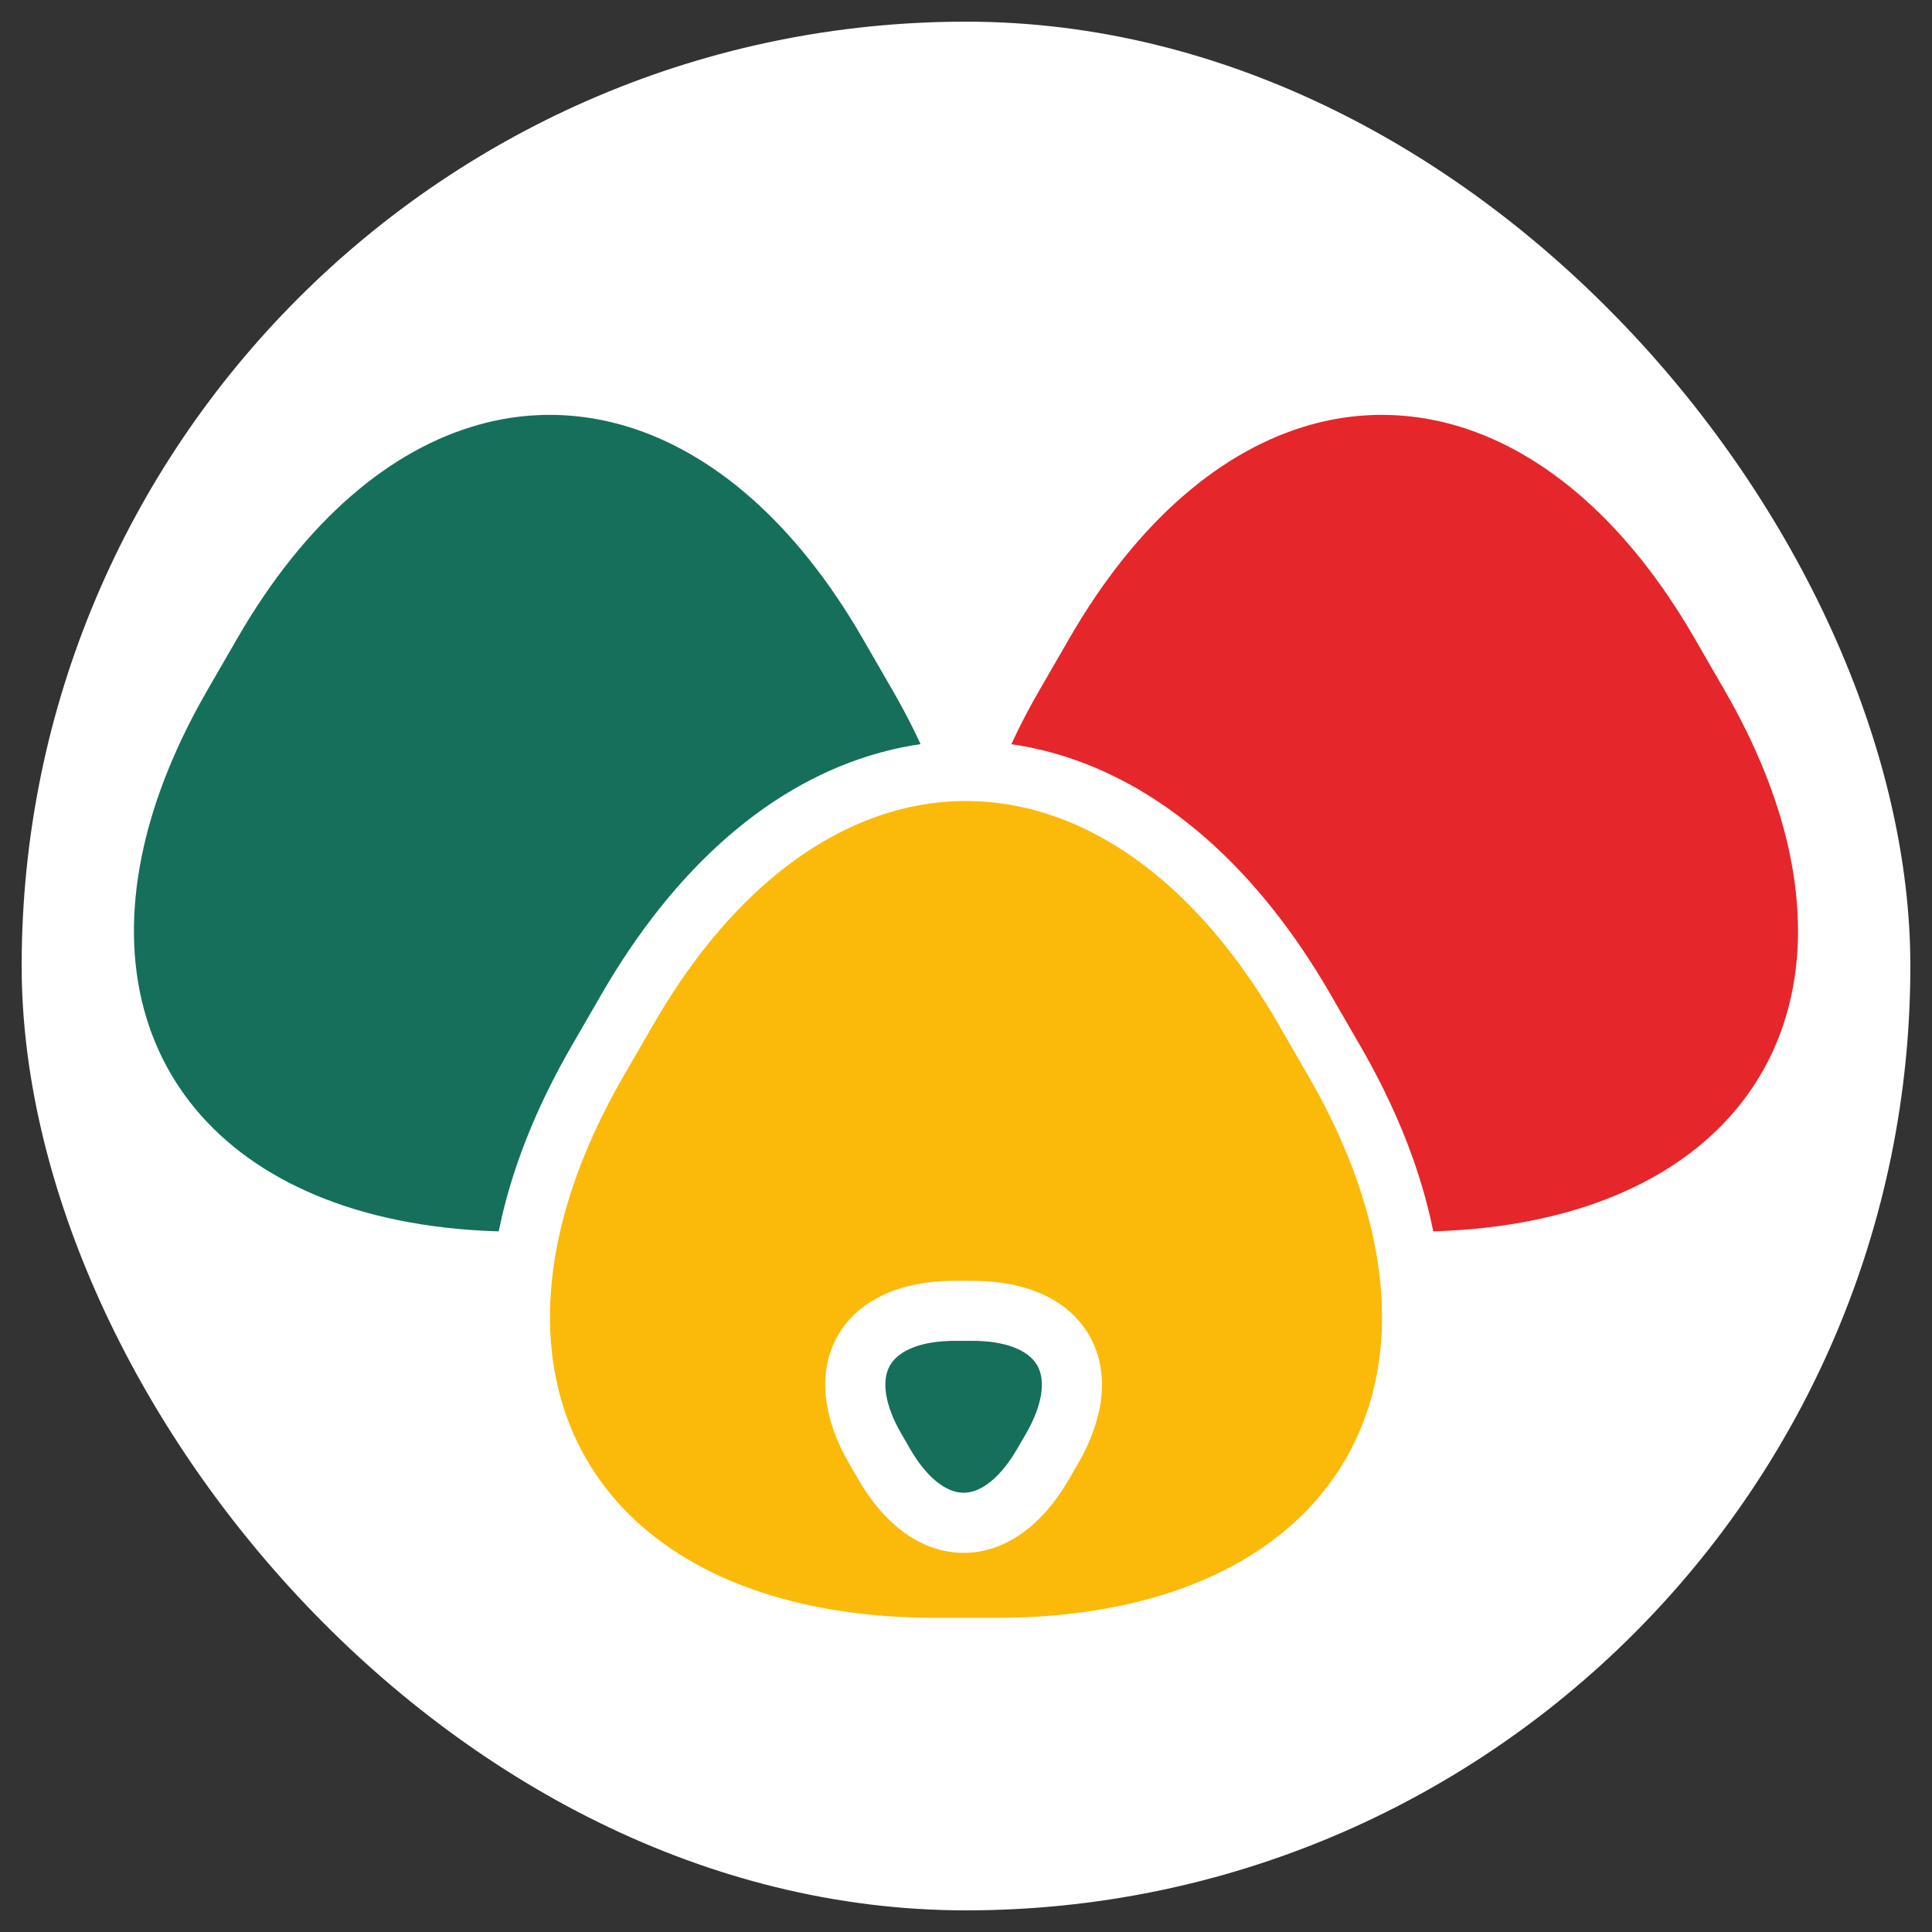 <?xml version="1.0" encoding="UTF-8"?> <svg xmlns="http://www.w3.org/2000/svg" id="Ebene_1" viewBox="0 0 890.08 890.08"><rect x="0" y="0" width="890.08" height="890.08" fill="#333333" stroke="none"/><rect x="9.98" y="9.98" width="870.13" height="870.13" rx="435.06" ry="435.06" fill="#fff"></rect><path d="M239.45,581.28c-71.62,0-129.08-22.62-161.8-63.69-27.86-34.97-36.42-80.31-24.76-131.11,1.06-4.72,2.38-9.67,4.01-15.07,5.99-19.74,14.94-39.99,26.61-60.22l13.93-24.11c32.2-55.78,73.59-92.01,119.68-104.79,8.21-2.27,16.54-3.78,24.77-4.49,3.82-.32,7.68-.49,11.5-.49s7.75.17,11.54.5c9.19.79,18.47,2.57,27.54,5.29,44.96,13.47,85.37,49.42,116.87,103.98l13.92,24.1c14.72,25.51,25.02,50.82,30.62,75.25.28,1.17.53,2.35.77,3.52,10.57,49.84,1.5,94.27-26.22,128.5-16.31,20.14-38.41,35.79-65.68,46.52-27.53,10.83-59.64,16.31-95.44,16.31h-27.83Z" fill="#156f5b"></path><path d="M253.37,191.14c3.45,0,6.88.15,10.32.45,8.3.72,16.58,2.3,24.79,4.76,39.92,11.96,78.17,44.5,108.85,97.64l13.92,24.1c14.32,24.81,23.94,48.82,29.13,71.47.25,1.07.48,2.13.7,3.2,21.43,100.96-45.44,174.68-173.81,174.68h-27.83c-129.7,0-196.62-75.28-173.08-177.88,1.05-4.68,2.33-9.39,3.77-14.18,5.59-18.4,13.98-37.6,25.35-57.3l13.92-24.1c31.33-54.27,70.54-87.05,111.4-98.38,7.37-2.04,14.81-3.39,22.26-4.03,3.43-.29,6.87-.44,10.31-.44M253.37,163.48c-4.2,0-8.46.18-12.65.53-9.1.78-18.27,2.44-27.29,4.94-49.68,13.78-93.93,52.23-127.99,111.22l-13.92,24.09c-12.2,21.16-21.58,42.38-27.86,63.1v.03s-.02.03-.02.03c-1.71,5.69-3.1,10.92-4.25,16.01-6.19,26.99-7.02,52.91-2.46,77.04,4.63,24.54,14.69,46.66,29.89,65.74,17.78,22.32,41.84,39.61,71.5,51.39,29.28,11.63,63.3,17.52,101.12,17.52h27.83c37.55,0,71.36-5.81,100.51-17.27,29.52-11.61,53.53-28.66,71.37-50.68,15.14-18.7,25.31-40.38,30.21-64.43,4.82-23.65,4.42-49.09-1.2-75.6-.29-1.4-.56-2.66-.85-3.84-5.91-25.75-16.71-52.33-32.11-79.01l-13.93-24.11c-33.29-57.66-76.47-95.81-124.87-110.31-9.98-2.99-20.19-4.95-30.35-5.82-4.13-.36-8.42-.55-12.7-.55h0Z" fill="#fff"></path><path d="M622.78,581.28c-71.62,0-129.08-22.62-161.8-63.69-27.86-34.97-36.42-80.31-24.76-131.11,1.06-4.72,2.38-9.67,4.01-15.07,5.99-19.74,14.94-39.99,26.61-60.22l13.93-24.11c32.2-55.78,73.59-92.01,119.68-104.79,8.21-2.27,16.54-3.78,24.77-4.49,3.82-.32,7.68-.49,11.5-.49s7.75.17,11.54.5c9.19.79,18.47,2.57,27.54,5.29,44.96,13.47,85.37,49.42,116.87,103.98l13.92,24.1c14.72,25.5,25.02,50.82,30.62,75.25.28,1.19.54,2.38.78,3.57,10.56,49.77,1.5,94.22-26.23,128.46-16.31,20.14-38.41,35.79-65.68,46.52-27.53,10.83-59.64,16.31-95.44,16.31h-27.83Z" fill="#e5262b"></path><path d="M636.7,191.14c3.45,0,6.88.15,10.32.45,8.3.72,16.58,2.3,24.79,4.76,39.92,11.96,78.17,44.5,108.85,97.64l13.92,24.1c14.32,24.81,23.94,48.82,29.13,71.47.25,1.07.48,2.13.7,3.2,21.43,100.96-45.44,174.68-173.81,174.68h-27.83c-129.7,0-196.62-75.28-173.08-177.88,1.05-4.68,2.33-9.39,3.77-14.18,5.59-18.4,13.98-37.6,25.35-57.3l13.92-24.1c31.33-54.27,70.54-87.05,111.4-98.38,7.37-2.04,14.81-3.39,22.26-4.03,3.43-.29,6.87-.44,10.31-.44M636.7,163.48c-4.2,0-8.46.18-12.65.53-9.1.78-18.27,2.44-27.29,4.94-49.68,13.78-93.93,52.23-127.99,111.22l-13.92,24.09c-12.2,21.16-21.58,42.38-27.86,63.1v.03s-.02.03-.02.03c-1.72,5.7-3.11,10.94-4.26,16.03-6.18,26.98-7.01,52.89-2.45,77.02,4.63,24.54,14.69,46.66,29.89,65.74,17.78,22.32,41.84,39.61,71.5,51.39,29.28,11.63,63.3,17.52,101.12,17.52h27.83c37.55,0,71.36-5.81,100.51-17.27,29.52-11.61,53.53-28.66,71.37-50.68,15.14-18.7,25.31-40.38,30.21-64.43,4.82-23.65,4.42-49.09-1.2-75.6-.29-1.4-.56-2.66-.84-3.84-5.91-25.75-16.71-52.33-32.11-79.01l-13.93-24.11c-33.29-57.66-76.47-95.81-124.87-110.31-9.98-2.99-20.19-4.95-30.35-5.82-4.13-.36-8.42-.55-12.7-.55h0Z" fill="#fff"></path><path d="M431.11,759.18c-71.62,0-129.08-22.62-161.8-63.69-27.86-34.97-36.42-80.31-24.76-131.11,1.07-4.73,2.38-9.68,4.01-15.07,5.99-19.74,14.94-39.99,26.61-60.22l13.93-24.11c32.2-55.78,73.59-92.01,119.68-104.79,8.21-2.27,16.54-3.78,24.77-4.49,3.82-.32,7.68-.49,11.5-.49s7.75.17,11.54.5c9.19.79,18.47,2.57,27.54,5.29,44.96,13.47,85.37,49.42,116.86,103.98l13.92,24.1c14.72,25.51,25.02,50.82,30.62,75.24.28,1.18.53,2.35.78,3.53,10.57,49.84,1.5,94.27-26.22,128.5-16.31,20.14-38.41,35.79-65.68,46.52-27.53,10.83-59.64,16.31-95.44,16.31h-27.83Z" fill="#fbba09"></path><path d="M445.04,369.04c3.45,0,6.88.15,10.32.45,8.3.71,16.58,2.3,24.79,4.76,39.92,11.96,78.17,44.5,108.85,97.64l13.92,24.1c14.32,24.81,23.94,48.82,29.13,71.47.25,1.07.48,2.13.7,3.2,21.43,100.96-45.44,174.68-173.81,174.68h-27.83c-129.7,0-196.62-75.28-173.08-177.88,1.05-4.68,2.33-9.39,3.77-14.18,5.59-18.4,13.98-37.6,25.35-57.3l13.92-24.1c31.33-54.27,70.54-87.05,111.4-98.38,7.37-2.04,14.81-3.39,22.26-4.03,3.43-.29,6.87-.44,10.31-.44M445.04,341.37c-4.21,0-8.46.18-12.65.53-9.11.78-18.27,2.44-27.29,4.94-49.68,13.78-93.93,52.23-127.99,111.22l-13.92,24.09c-12.2,21.15-21.58,42.38-27.86,63.1v.03s-.02.03-.02.03c-1.72,5.7-3.11,10.94-4.26,16.03-6.18,26.98-7.01,52.9-2.45,77.02,4.63,24.54,14.69,46.66,29.89,65.74,17.78,22.32,41.84,39.61,71.5,51.39,29.28,11.63,63.3,17.52,101.12,17.52h27.83c37.55,0,71.36-5.81,100.51-17.27,29.52-11.61,53.53-28.66,71.37-50.68,15.14-18.7,25.31-40.38,30.21-64.43,4.82-23.65,4.42-49.09-1.2-75.6-.29-1.4-.56-2.66-.84-3.84-5.91-25.75-16.71-52.34-32.11-79.02l-13.93-24.11c-33.29-57.66-76.47-95.81-124.87-110.31-9.98-2.99-20.19-4.95-30.35-5.82-4.17-.36-8.44-.55-12.7-.55h0Z" fill="#fff"></path><path d="M443.95,701.56c-13.52,0-26.51-9.6-36.59-27.03l-4.19-7.24c-10.06-17.46-11.87-33.51-5.1-45.22,6.77-11.71,21.59-18.17,41.72-18.17h8.33c20.13,0,34.95,6.46,41.71,18.18,6.76,11.69,4.95,27.74-5.09,45.19l-3.65,6.25-.57.99c-10.07,17.43-23.06,27.03-36.58,27.03Z" fill="#156f5b"></path><path d="M448.12,617.74c14.76,0,25.6,4.1,29.72,11.26,4.13,7.15,2.27,18.58-5.09,31.38l-4.17,7.15-.03.04v.03c-7.39,12.78-16.36,20.12-24.61,20.12s-17.22-7.34-24.61-20.12l-4.19-7.24c-7.36-12.77-9.23-24.21-5.1-31.36,4.14-7.16,14.97-11.26,29.75-11.26h8.33M448.12,590.08h-8.33c-25.28,0-44.35,8.91-53.7,25.08-9.35,16.16-7.54,37.13,5.08,59.03l4.21,7.28c12.64,21.87,29.89,33.93,48.56,33.93s35.92-12.05,48.56-33.94l1.07-1.85,3.07-5.27.04-.07.04-.07c12.61-21.91,14.4-42.87,5.06-59.03-9.32-16.16-28.39-25.08-53.67-25.08h0Z" fill="#fff"></path></svg> 